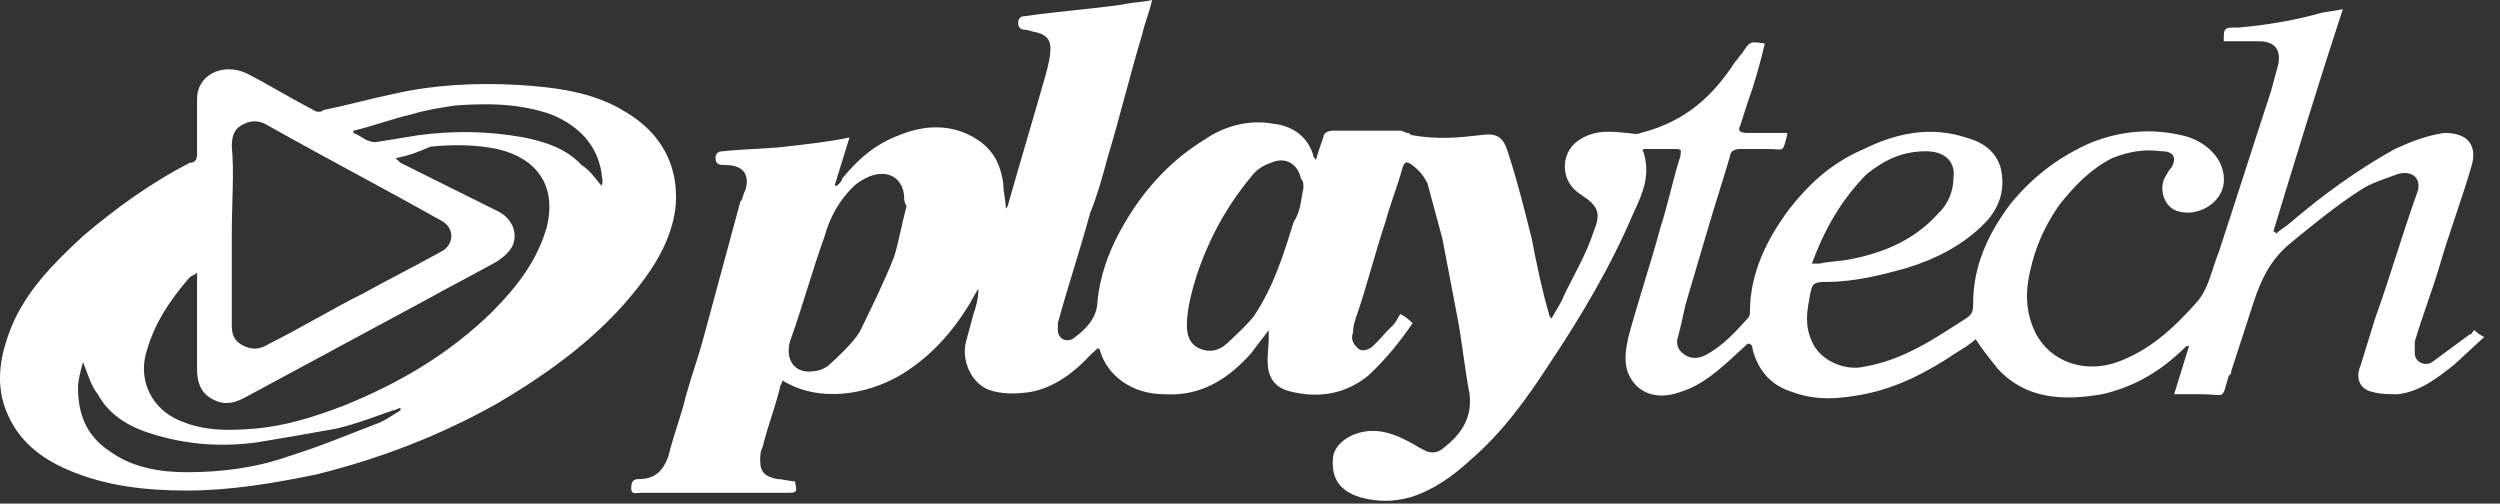 <svg width="139" height="28" viewBox="0 0 139 28" fill="none" xmlns="http://www.w3.org/2000/svg">
<rect x="0" y="0" width="139" height="28" fill="#333333" stroke="none"/>
<path d="M54.403 16.057C54.127 16.439 53.989 16.822 53.713 17.204C52.748 18.733 51.507 20.008 49.989 20.9C48.196 21.919 45.576 22.429 43.507 21.154C43.507 21.283 43.369 21.409 43.369 21.538C43.093 22.684 42.679 23.703 42.404 24.85C42.266 25.105 42.266 25.36 42.266 25.615C42.266 26.252 42.542 26.507 43.231 26.636C43.507 26.636 43.921 26.763 44.197 26.763C44.335 27.4 44.335 27.4 43.645 27.4C41.024 27.4 38.266 27.4 35.645 27.4C35.37 27.4 35.094 27.528 35.094 27.145C35.094 26.763 35.232 26.637 35.508 26.637C36.473 26.637 36.887 26.127 37.163 25.363C37.438 24.216 37.852 23.196 38.128 22.048C38.404 21.028 38.818 19.881 39.093 18.862C39.783 16.313 40.473 13.764 41.162 11.216C41.3 11.087 41.3 10.832 41.438 10.577C41.714 9.685 41.3 9.175 40.335 9.175C40.059 9.175 39.783 9.175 39.783 8.793C39.783 8.538 39.921 8.411 40.197 8.411C41.3 8.283 42.542 8.283 43.645 8.156C44.748 8.029 45.99 7.901 47.231 7.646C46.955 8.538 46.679 9.43 46.403 10.322C46.403 10.322 46.403 10.322 46.541 10.322C46.679 10.195 46.817 10.068 46.817 9.94C47.645 8.921 48.61 8.029 49.989 7.519C51.507 6.882 53.162 6.882 54.541 7.901C55.368 8.538 55.644 9.303 55.782 10.195C55.782 10.705 55.92 11.087 55.92 11.597C56.058 11.469 56.058 11.342 56.058 11.342C56.748 8.921 57.437 6.627 58.127 4.205C58.265 3.696 58.403 3.186 58.403 2.676C58.403 2.166 58.127 1.912 57.575 1.784C57.437 1.784 57.161 1.657 57.023 1.657C56.748 1.657 56.61 1.529 56.61 1.274C56.61 1.02 56.748 0.892 57.023 0.892C58.816 0.637 60.609 0.51 62.403 0.255C62.954 0.127 63.506 0.127 64.058 0C63.92 0.637 63.644 1.274 63.506 1.912C62.816 4.205 62.265 6.499 61.575 8.793C61.299 9.813 61.023 10.832 60.609 11.852C60.058 13.891 59.368 15.93 58.816 17.969C58.816 18.097 58.816 18.224 58.816 18.352C58.816 18.861 59.368 19.117 59.782 18.735C60.472 18.225 61.023 17.588 61.023 16.694C61.161 15.42 61.575 14.146 62.265 12.871C63.368 10.832 64.885 9.048 66.954 7.774C68.057 7.009 69.437 6.627 70.816 6.882C71.919 7.009 72.747 7.646 73.023 8.666C73.023 8.793 73.16 8.793 73.16 8.921C73.299 8.411 73.436 8.029 73.574 7.646C73.574 7.391 73.849 7.264 74.125 7.264C75.366 7.264 76.607 7.264 77.849 7.264C77.987 7.264 78.124 7.391 78.262 7.391C78.402 7.391 78.402 7.519 78.54 7.519C79.919 7.774 81.16 7.646 82.263 7.519C83.091 7.391 83.503 7.519 83.781 8.283C84.332 9.94 84.746 11.597 85.16 13.253C85.436 14.655 85.712 16.057 86.125 17.459C86.125 17.459 86.125 17.586 86.263 17.714C86.539 17.204 86.815 16.822 86.953 16.439C87.504 15.292 88.194 14.146 88.608 12.871C89.022 11.852 88.884 11.469 87.918 10.832C86.677 10.068 86.815 8.538 87.642 7.901C88.471 7.264 89.297 7.264 90.401 7.391C90.677 7.391 90.953 7.519 91.23 7.391C93.711 6.754 95.228 5.352 96.469 3.441C96.608 3.313 96.745 3.058 96.883 2.931C97.297 2.294 97.297 2.294 98.125 2.421C97.849 3.568 97.573 4.588 97.159 5.735C97.021 6.117 96.883 6.627 96.745 7.009C96.606 7.264 96.745 7.391 97.159 7.391C97.849 7.391 98.676 7.391 99.366 7.391C99.366 7.519 99.366 7.519 99.366 7.519C99.09 8.538 99.228 8.283 98.263 8.283C97.712 8.283 97.297 8.283 96.745 8.283C96.469 8.283 96.194 8.411 96.194 8.666C95.78 10.068 95.366 11.342 94.952 12.744C94.539 14.146 94.125 15.547 93.711 16.949C93.573 17.586 93.435 18.224 93.297 18.733C93.158 19.116 93.297 19.498 93.711 19.753C94.125 20.008 94.539 19.88 94.814 19.753C95.78 19.243 96.469 18.478 97.159 17.714C97.297 17.585 97.297 17.459 97.297 17.33C97.297 15.165 98.263 13.252 99.505 11.595C100.609 10.194 101.85 9.047 103.643 8.282C105.436 7.39 107.367 7.008 109.298 7.645C110.263 7.9 110.953 8.41 111.229 9.302C111.505 10.449 111.229 11.468 110.4 12.36C109.16 13.634 107.641 14.399 105.988 14.909C104.608 15.291 103.09 15.674 101.574 15.674C100.745 15.675 100.745 15.802 100.607 16.567C100.469 17.331 100.331 18.096 100.745 18.988C101.159 20.008 102.538 20.645 103.642 20.39C105.848 20.008 107.503 18.861 109.296 17.714C109.71 17.459 109.71 17.204 109.71 16.822C109.71 14.781 110.539 12.999 111.779 11.342C113.02 9.813 114.537 8.666 116.332 7.901C117.986 7.264 119.641 7.136 121.296 7.519C122.537 7.774 123.778 8.793 123.64 10.195C123.501 11.342 122.122 12.107 121.02 11.724C120.33 11.469 120.054 10.577 120.33 9.94C120.47 9.685 120.606 9.43 120.744 9.303C121.02 8.793 120.882 8.411 120.192 8.411C119.227 8.283 118.399 8.411 117.434 8.793C116.193 9.43 115.365 10.322 114.536 11.342C113.709 12.489 113.157 13.763 112.882 15.038C112.607 16.184 112.607 17.331 113.157 18.478C113.986 20.135 115.915 20.772 117.71 20.135C119.503 19.498 120.882 18.224 122.122 16.822C122.811 16.056 122.951 15.038 123.363 14.018C124.329 11.087 125.294 8.029 126.26 5.097C126.399 4.588 126.537 4.078 126.675 3.568C126.813 2.804 126.535 2.294 125.57 2.294C124.88 2.294 124.33 2.294 123.64 2.294C123.64 1.529 123.64 1.529 124.468 1.529C125.986 1.402 127.502 1.147 128.881 0.765C129.295 0.637 129.709 0.637 130.261 0.51C128.881 4.715 127.64 8.793 126.399 12.871C126.399 12.871 126.537 12.871 126.537 12.999C126.813 12.744 127.088 12.616 127.366 12.361C129.157 10.832 131.088 9.43 133.157 8.283C133.986 7.901 134.951 7.519 135.916 7.391C137.295 7.391 137.71 8.156 137.434 9.175C136.882 11.087 136.193 12.871 135.641 14.781C135.226 16.184 134.676 17.585 134.262 18.988C134.262 19.242 134.262 19.37 134.262 19.625C134.26 20.135 134.812 20.39 135.226 20.135C135.916 19.627 136.605 19.116 137.295 18.606C137.434 18.606 137.434 18.478 137.571 18.352C137.71 18.48 137.846 18.606 138.122 18.735C137.571 19.243 137.019 19.754 136.467 20.264C135.502 21.028 134.536 21.792 133.295 21.92C132.881 21.92 132.33 21.92 131.916 21.792C131.226 21.664 130.95 21.027 131.226 20.39C131.502 19.498 131.776 18.606 132.054 17.714C132.881 15.42 133.571 12.999 134.398 10.705C134.674 9.94 134.123 9.43 133.295 9.685C132.605 9.94 131.778 10.195 131.226 10.577C129.847 11.469 128.606 12.489 127.364 13.508C126.26 14.4 125.709 15.547 125.295 16.822C124.88 18.096 124.467 19.37 124.054 20.645C124.054 20.772 124.054 20.772 123.916 20.9C123.502 22.302 123.778 21.919 122.399 21.919C121.985 21.919 121.434 21.919 120.882 21.919C121.158 21.027 121.432 20.135 121.709 19.242C121.709 19.242 121.709 19.242 121.572 19.242C121.434 19.37 121.296 19.498 121.158 19.625C119.916 20.772 118.537 21.537 116.882 21.919C114.675 22.302 112.607 22.174 111.089 20.516C110.676 20.008 110.262 19.498 109.848 18.861C109.572 19.116 109.158 19.37 108.745 19.627C107.226 20.646 105.571 21.538 103.642 21.92C102.262 22.175 101.021 22.303 99.642 21.792C98.402 21.409 97.712 20.517 97.435 19.372C97.435 19.243 97.435 19.243 97.296 19.117C97.296 19.117 97.296 19.117 97.158 19.117C97.02 19.244 96.744 19.499 96.606 19.627C95.642 20.517 94.677 21.409 93.435 21.792C92.056 22.302 90.953 21.792 90.539 20.772C90.263 20.135 90.4 19.37 90.539 18.733C91.091 16.694 91.78 14.655 92.332 12.616C92.746 11.342 93.022 9.94 93.435 8.666C93.435 8.411 93.575 8.283 93.159 8.283C92.609 8.283 91.919 8.283 91.366 8.283C91.366 8.411 91.228 8.411 91.366 8.411C91.78 9.685 91.366 10.705 90.816 11.852C89.573 14.783 87.918 17.586 86.125 20.262C84.884 22.174 83.505 24.086 81.712 25.613C80.746 26.507 79.643 27.271 78.402 27.654C77.436 27.909 76.607 27.909 75.643 27.654C74.402 27.271 73.988 26.507 74.125 25.36C74.264 24.595 75.229 23.958 76.333 23.958C77.022 23.958 77.712 24.213 78.402 24.595C78.676 24.724 78.815 24.85 79.091 24.978C79.505 25.233 79.919 25.233 80.331 24.85C81.297 24.086 81.85 23.194 81.71 21.919C81.434 20.516 81.297 18.988 81.021 17.586C80.745 16.184 80.471 14.655 80.193 13.253C79.919 12.234 79.643 11.214 79.367 10.195C79.229 9.94 79.091 9.685 78.815 9.43C78.264 8.921 78.126 8.921 77.988 9.303C77.712 10.322 77.298 11.342 77.022 12.361C76.471 14.018 76.057 15.675 75.505 17.331C75.367 17.715 75.229 18.097 75.229 18.478C75.091 18.861 75.229 19.116 75.505 19.37C75.781 19.625 76.195 19.37 76.334 19.242C76.748 18.859 77.024 18.477 77.438 18.096C77.576 17.967 77.713 17.714 77.851 17.459C78.127 17.586 78.265 17.714 78.541 17.967C77.85 18.988 77.022 20.008 76.057 20.9C75.091 21.664 73.988 22.045 72.609 21.919C71.643 21.79 70.816 21.664 70.54 20.645C70.401 20.008 70.54 19.37 70.54 18.861C70.54 18.733 70.54 18.478 70.54 18.352C70.264 18.735 69.85 19.243 69.575 19.627C68.333 21.028 66.816 22.047 64.747 21.92C62.954 21.92 61.575 20.901 61.161 19.499C61.161 19.499 61.161 19.372 61.023 19.372C60.885 19.499 60.747 19.627 60.609 19.754C59.782 20.646 58.679 21.538 57.299 21.793C56.472 21.919 55.644 21.919 54.955 21.664C53.989 21.282 53.438 20.008 53.713 18.988C53.851 18.478 53.989 17.967 54.127 17.459C54.265 17.076 54.403 16.567 54.403 16.057C54.541 16.057 54.403 16.057 54.403 16.057ZM50.403 11.469C50.265 11.469 50.403 11.469 50.403 11.469C50.265 11.214 50.265 11.087 50.265 10.832C50.127 9.813 49.3 9.43 48.334 9.813C48.059 9.94 47.783 10.068 47.507 10.322C46.679 11.087 46.128 12.107 45.852 13.126C45.162 15.038 44.61 17.078 43.921 18.989C43.645 20.009 44.197 20.772 45.162 20.646C45.438 20.646 45.852 20.517 46.128 20.264C46.679 19.754 47.369 19.117 47.783 18.48C48.472 17.078 49.162 15.676 49.714 14.274C49.989 13.381 50.127 12.489 50.403 11.469ZM72.471 10.45C72.471 10.195 72.471 10.068 72.333 9.94C72.195 9.175 71.505 8.666 70.678 9.048C70.264 9.175 69.85 9.43 69.575 9.813C68.195 11.469 67.23 13.253 66.54 15.292C66.264 16.184 65.989 17.204 65.989 18.096C65.989 18.605 66.126 19.116 66.678 19.37C67.23 19.625 67.781 19.498 68.195 19.116C68.747 18.606 69.299 18.096 69.713 17.586C70.817 15.93 71.368 14.146 71.921 12.361C72.333 11.724 72.333 11.087 72.471 10.45ZM100.745 14.655C100.884 14.655 101.021 14.655 101.16 14.655C101.711 14.528 102.4 14.528 102.953 14.4C104.883 14.018 106.539 13.253 107.781 11.852C108.331 11.342 108.608 10.577 108.608 9.94C108.747 9.048 108.194 8.411 107.091 8.411C105.712 8.411 104.746 8.921 103.781 9.685C102.4 11.087 101.435 12.744 100.745 14.655Z" fill="white"/>
<path d="M10.405 27.274C8.061 27.274 5.854 27.019 3.785 26.127C1.992 25.363 0.751 24.216 0.199 22.431C-0.215 21.03 0.061 19.629 0.613 18.226C1.441 16.187 2.958 14.658 4.613 13.129C6.406 11.599 8.337 10.198 10.543 9.051C10.819 9.051 10.957 8.923 10.957 8.541C10.957 7.521 10.957 6.502 10.957 5.482C10.957 4.208 12.336 3.443 13.716 4.081C14.957 4.718 16.198 5.482 17.44 6.12C17.578 6.247 17.853 6.247 17.991 6.12C19.233 5.865 20.612 5.482 21.853 5.228C24.06 4.718 26.405 4.59 28.749 4.718C30.818 4.845 33.025 5.1 34.818 6.247C36.749 7.394 37.714 9.178 37.576 11.345C37.438 13.001 36.611 14.53 35.508 15.932C33.439 18.608 30.68 20.647 27.646 22.431C24.474 24.216 21.163 25.49 17.578 26.382C15.095 26.892 12.75 27.274 10.405 27.274ZM21.991 8.796C22.129 8.923 22.129 8.923 22.267 9.051C24.06 9.943 25.853 10.835 27.646 11.727C28.198 11.982 28.611 12.491 28.611 13.129C28.611 13.766 28.198 14.148 27.646 14.53C26.267 15.295 25.025 15.932 23.646 16.697C20.336 18.481 17.026 20.266 13.716 22.049C13.026 22.431 12.474 22.559 11.785 22.178C11.095 21.794 10.957 21.157 10.957 20.52C10.957 18.863 10.957 17.334 10.957 15.677C10.957 15.55 10.957 15.422 10.957 15.169C10.819 15.295 10.681 15.295 10.543 15.422C9.44 16.697 8.475 18.1 8.061 19.883C7.785 21.286 8.475 22.686 9.854 23.324C11.233 23.961 12.612 23.961 14.13 23.833C15.784 23.705 17.44 23.196 19.095 22.559C22.267 21.285 25.025 19.628 27.37 17.333C28.749 15.931 29.853 14.529 30.404 12.618C30.956 10.324 29.853 8.794 27.646 8.285C26.405 8.03 25.163 8.03 23.922 8.157C23.37 8.413 22.681 8.668 21.991 8.796ZM12.888 13.001C13.026 13.001 13.026 13.001 12.888 13.001C12.888 14.658 12.888 16.314 12.888 18.099C12.888 18.607 13.026 18.991 13.578 19.244C14.13 19.499 14.543 19.373 14.957 19.117C16.75 18.225 18.405 17.205 20.198 16.313C21.577 15.549 23.095 14.784 24.474 14.019C25.301 13.637 25.301 12.618 24.474 12.235C21.302 10.451 18.129 8.794 14.957 7.01C14.543 6.755 14.13 6.628 13.578 6.883C13.026 7.138 12.888 7.52 12.888 8.157C13.026 9.56 12.888 11.217 12.888 13.001ZM4.613 20.138C4.475 20.647 4.337 21.157 4.337 21.541C4.337 22.942 4.751 24.217 6.13 25.109C7.371 26.001 8.888 26.255 10.405 26.255C12.336 26.255 14.267 26.001 16.06 25.364C17.715 24.854 19.233 24.217 20.888 23.58C21.302 23.452 21.853 23.07 22.267 22.815V22.686C22.129 22.686 21.991 22.815 21.853 22.815C20.75 23.197 19.784 23.58 18.681 23.835C17.302 24.09 15.784 24.343 14.267 24.599C12.336 24.853 10.543 24.725 8.75 24.216C7.371 23.833 6.13 23.196 5.44 21.922C5.027 21.412 4.889 20.775 4.613 20.138ZM33.439 10.325C33.577 10.07 33.439 9.815 33.439 9.56C33.163 8.031 32.197 7.012 30.68 6.374C28.887 5.737 27.094 5.737 25.301 5.865C24.474 5.992 23.646 6.12 22.819 6.374C21.715 6.629 20.75 7.012 19.646 7.267V7.394C20.06 7.521 20.336 7.904 20.888 7.904C21.715 7.776 22.405 7.649 23.232 7.521C25.163 7.267 27.094 7.267 29.163 7.649C30.404 7.904 31.508 8.286 32.335 9.178C32.749 9.433 33.025 9.815 33.439 10.325Z" fill="white"/>
</svg>
